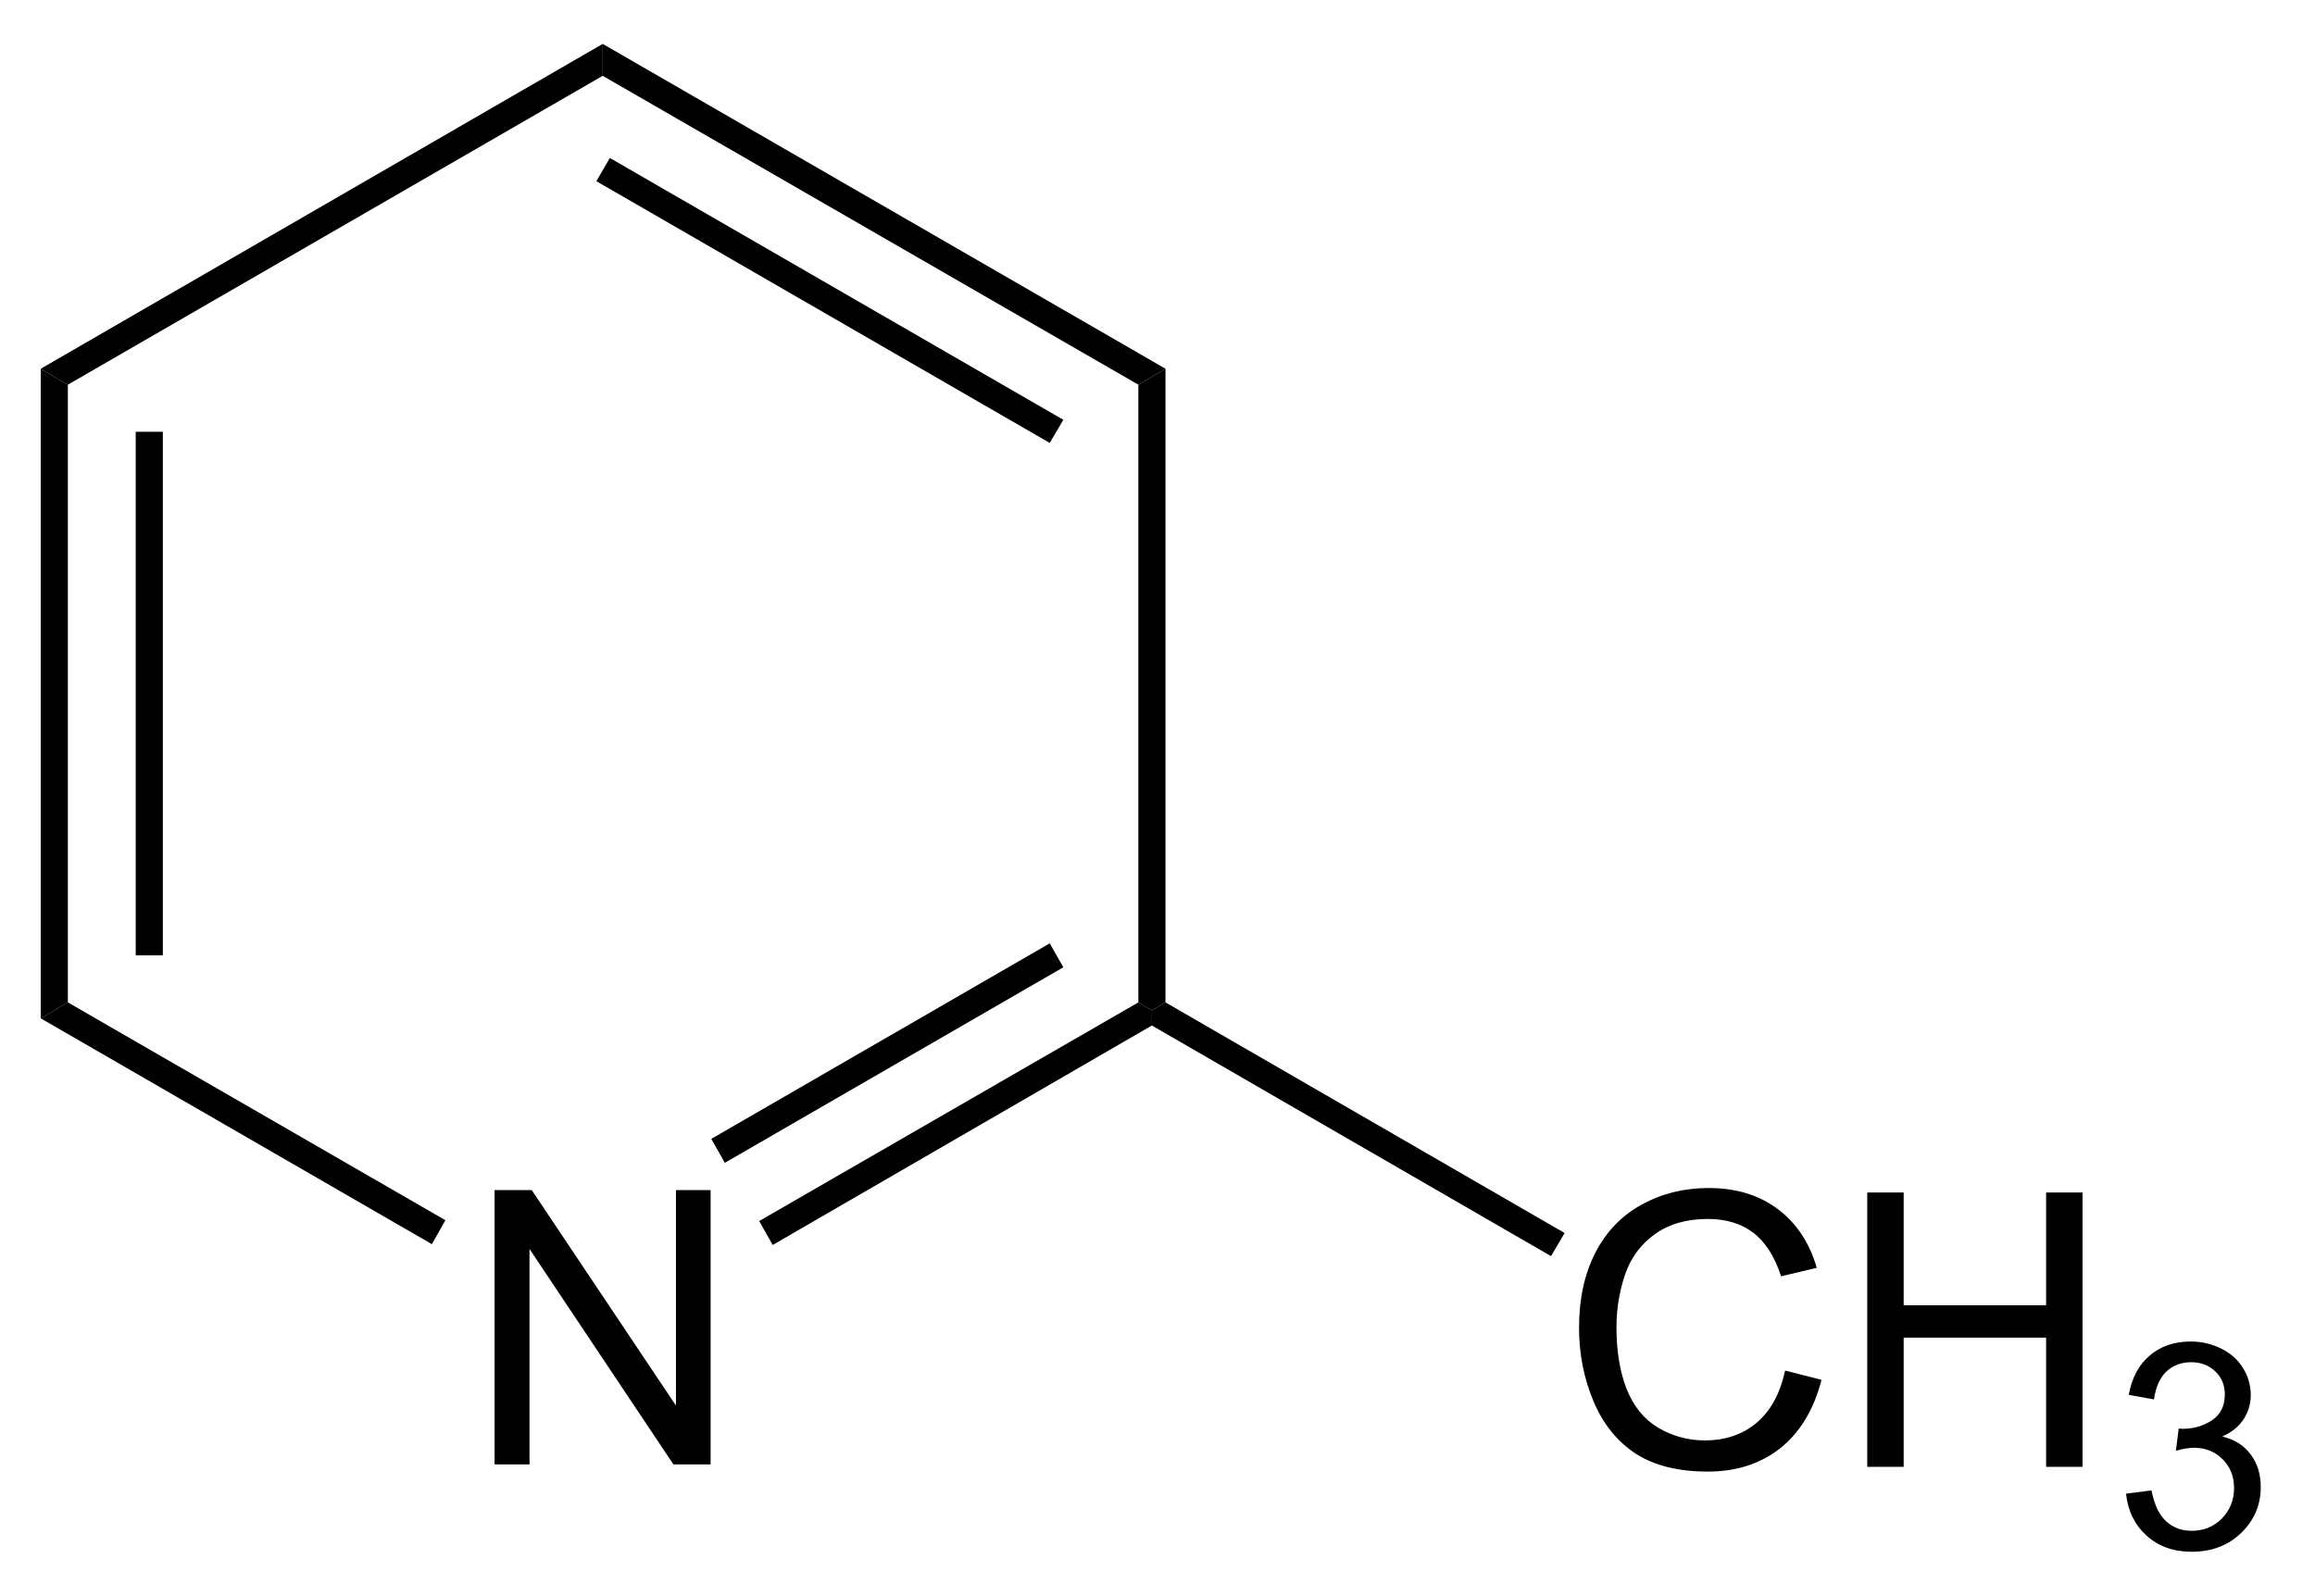 <?xml version="1.0" encoding="UTF-8"?>
<svg xmlns="http://www.w3.org/2000/svg" xmlns:xlink="http://www.w3.org/1999/xlink" width="145pt" height="100pt" viewBox="0 0 145 100" version="1.1">
<defs>
<g>
<symbol overflow="visible" id="glyph0-0">
<path style="stroke:none;" d="M 3 0 L 3 -15 L 15 -15 L 15 0 Z M 3.375 -0.375 L 14.625 -0.375 L 14.625 -14.625 L 3.375 -14.625 Z M 3.375 -0.375 "/>
</symbol>
<symbol overflow="visible" id="glyph0-1">
<path style="stroke:none;" d="M 1.828 0 L 1.828 -17.188 L 4.156 -17.188 L 13.188 -3.688 L 13.188 -17.188 L 15.359 -17.188 L 15.359 0 L 13.031 0 L 4.016 -13.5 L 4.016 0 Z M 1.828 0 "/>
</symbol>
<symbol overflow="visible" id="glyph0-2">
<path style="stroke:none;" d="M 14.109 -6.031 L 16.391 -5.453 C 15.91 -3.586 15.051 -2.16 13.812 -1.172 C 12.57 -0.191 11.055 0.297 9.266 0.297 C 7.422 0.297 5.914 -0.078 4.75 -0.828 C 3.594 -1.586 2.711 -2.68 2.109 -4.109 C 1.504 -5.547 1.203 -7.082 1.203 -8.719 C 1.203 -10.508 1.539 -12.07 2.219 -13.406 C 2.906 -14.738 3.879 -15.75 5.141 -16.438 C 6.398 -17.125 7.789 -17.469 9.312 -17.469 C 11.031 -17.469 12.473 -17.031 13.641 -16.156 C 14.816 -15.281 15.633 -14.051 16.094 -12.469 L 13.859 -11.938 C 13.453 -13.188 12.867 -14.098 12.109 -14.672 C 11.359 -15.242 10.41 -15.531 9.266 -15.531 C 7.941 -15.531 6.836 -15.211 5.953 -14.578 C 5.066 -13.941 4.441 -13.094 4.078 -12.031 C 3.723 -10.969 3.547 -9.867 3.547 -8.734 C 3.547 -7.273 3.754 -6 4.172 -4.906 C 4.598 -3.812 5.258 -2.992 6.156 -2.453 C 7.062 -1.922 8.035 -1.656 9.078 -1.656 C 10.359 -1.656 11.438 -2.02 12.312 -2.75 C 13.195 -3.488 13.797 -4.582 14.109 -6.031 Z M 14.109 -6.031 "/>
</symbol>
<symbol overflow="visible" id="glyph0-3">
<path style="stroke:none;" d="M 1.922 0 L 1.922 -17.188 L 4.203 -17.188 L 4.203 -10.125 L 13.125 -10.125 L 13.125 -17.188 L 15.406 -17.188 L 15.406 0 L 13.125 0 L 13.125 -8.094 L 4.203 -8.094 L 4.203 0 Z M 1.922 0 "/>
</symbol>
<symbol overflow="visible" id="glyph1-0">
<path style="stroke:none;" d="M 2.25 0 L 2.25 -11.25 L 11.25 -11.25 L 11.25 0 Z M 2.531 -0.281 L 10.969 -0.281 L 10.969 -10.969 L 2.531 -10.969 Z M 2.531 -0.281 "/>
</symbol>
<symbol overflow="visible" id="glyph1-1">
<path style="stroke:none;" d="M 0.75 -3.406 L 2.344 -3.609 C 2.52 -2.711 2.828 -2.066 3.266 -1.672 C 3.703 -1.273 4.234 -1.078 4.859 -1.078 C 5.609 -1.078 6.238 -1.332 6.75 -1.844 C 7.258 -2.363 7.516 -3.004 7.516 -3.766 C 7.516 -4.492 7.273 -5.094 6.797 -5.562 C 6.328 -6.039 5.727 -6.281 5 -6.281 C 4.695 -6.281 4.32 -6.219 3.875 -6.094 L 4.047 -7.484 C 4.148 -7.473 4.238 -7.469 4.312 -7.469 C 4.977 -7.469 5.582 -7.645 6.125 -8 C 6.664 -8.352 6.938 -8.895 6.938 -9.625 C 6.938 -10.207 6.738 -10.688 6.344 -11.062 C 5.945 -11.445 5.441 -11.641 4.828 -11.641 C 4.211 -11.641 3.695 -11.445 3.281 -11.062 C 2.875 -10.676 2.613 -10.094 2.5 -9.312 L 0.922 -9.594 C 1.109 -10.656 1.547 -11.477 2.234 -12.062 C 2.922 -12.645 3.773 -12.938 4.797 -12.938 C 5.492 -12.938 6.141 -12.785 6.734 -12.484 C 7.328 -12.18 7.781 -11.77 8.094 -11.25 C 8.406 -10.727 8.562 -10.176 8.562 -9.594 C 8.562 -9.031 8.41 -8.52 8.109 -8.062 C 7.816 -7.613 7.375 -7.254 6.781 -6.984 C 7.539 -6.805 8.129 -6.438 8.547 -5.875 C 8.973 -5.32 9.188 -4.633 9.188 -3.812 C 9.188 -2.688 8.773 -1.727 7.953 -0.938 C 7.141 -0.156 6.109 0.234 4.859 0.234 C 3.723 0.234 2.781 -0.102 2.031 -0.781 C 1.289 -1.457 0.863 -2.332 0.75 -3.406 Z M 0.75 -3.406 "/>
</symbol>
</g>
</defs>
<g id="surface1">
<g style="fill:rgb(0%,0%,0%);fill-opacity:1;">
  <use xlink:href="#glyph0-1" x="29.15" y="91.75"/>
</g>
<path style=" stroke:none;fill-rule:nonzero;fill:rgb(0%,0%,0%);fill-opacity:1;" d="M 4.25 62.801 L 2.551 63.801 L 2.551 23.102 L 4.25 24.102 Z M 4.25 62.801 "/>
<path style=" stroke:none;fill-rule:nonzero;fill:rgb(0%,0%,0%);fill-opacity:1;" d="M 10.199 59.852 L 8.5 59.852 L 8.5 27.051 L 10.199 27.051 Z M 10.199 59.852 "/>
<path style=" stroke:none;fill-rule:nonzero;fill:rgb(0%,0%,0%);fill-opacity:1;" d="M 27.898 76.449 L 27.051 77.949 L 2.551 63.801 L 4.25 62.801 Z M 27.898 76.449 "/>
<path style=" stroke:none;fill-rule:nonzero;fill:rgb(0%,0%,0%);fill-opacity:1;" d="M 71.301 62.801 L 72.148 63.301 L 72.148 64.25 L 48.398 78 L 47.551 76.5 Z M 71.301 62.801 "/>
<path style=" stroke:none;fill-rule:nonzero;fill:rgb(0%,0%,0%);fill-opacity:1;" d="M 65.75 59.102 L 66.602 60.602 L 45.398 72.852 L 44.551 71.352 Z M 65.75 59.102 "/>
<path style=" stroke:none;fill-rule:nonzero;fill:rgb(0%,0%,0%);fill-opacity:1;" d="M 71.301 24.102 L 73 23.102 L 73 62.801 L 72.148 63.301 L 71.301 62.801 Z M 71.301 24.102 "/>
<path style=" stroke:none;fill-rule:nonzero;fill:rgb(0%,0%,0%);fill-opacity:1;" d="M 37.75 4.75 L 37.75 2.75 L 73 23.102 L 71.301 24.102 Z M 37.75 4.75 "/>
<path style=" stroke:none;fill-rule:nonzero;fill:rgb(0%,0%,0%);fill-opacity:1;" d="M 37.352 11.352 L 38.199 9.898 L 66.602 26.301 L 65.75 27.75 Z M 37.352 11.352 "/>
<path style=" stroke:none;fill-rule:nonzero;fill:rgb(0%,0%,0%);fill-opacity:1;" d="M 4.25 24.102 L 2.551 23.102 L 37.75 2.75 L 37.75 4.75 Z M 4.25 24.102 "/>
<g style="fill:rgb(0%,0%,0%);fill-opacity:1;">
  <use xlink:href="#glyph0-2" x="97.7" y="91.9"/>
  <use xlink:href="#glyph0-3" x="115.033" y="91.9"/>
</g>
<g style="fill:rgb(0%,0%,0%);fill-opacity:1;">
  <use xlink:href="#glyph1-1" x="132.414" y="96.986"/>
</g>
<path style=" stroke:none;fill-rule:nonzero;fill:rgb(0%,0%,0%);fill-opacity:1;" d="M 98 77.25 L 97.148 78.699 L 72.148 64.25 L 72.148 63.301 L 73 62.801 Z M 98 77.25 "/>
</g>
</svg>
